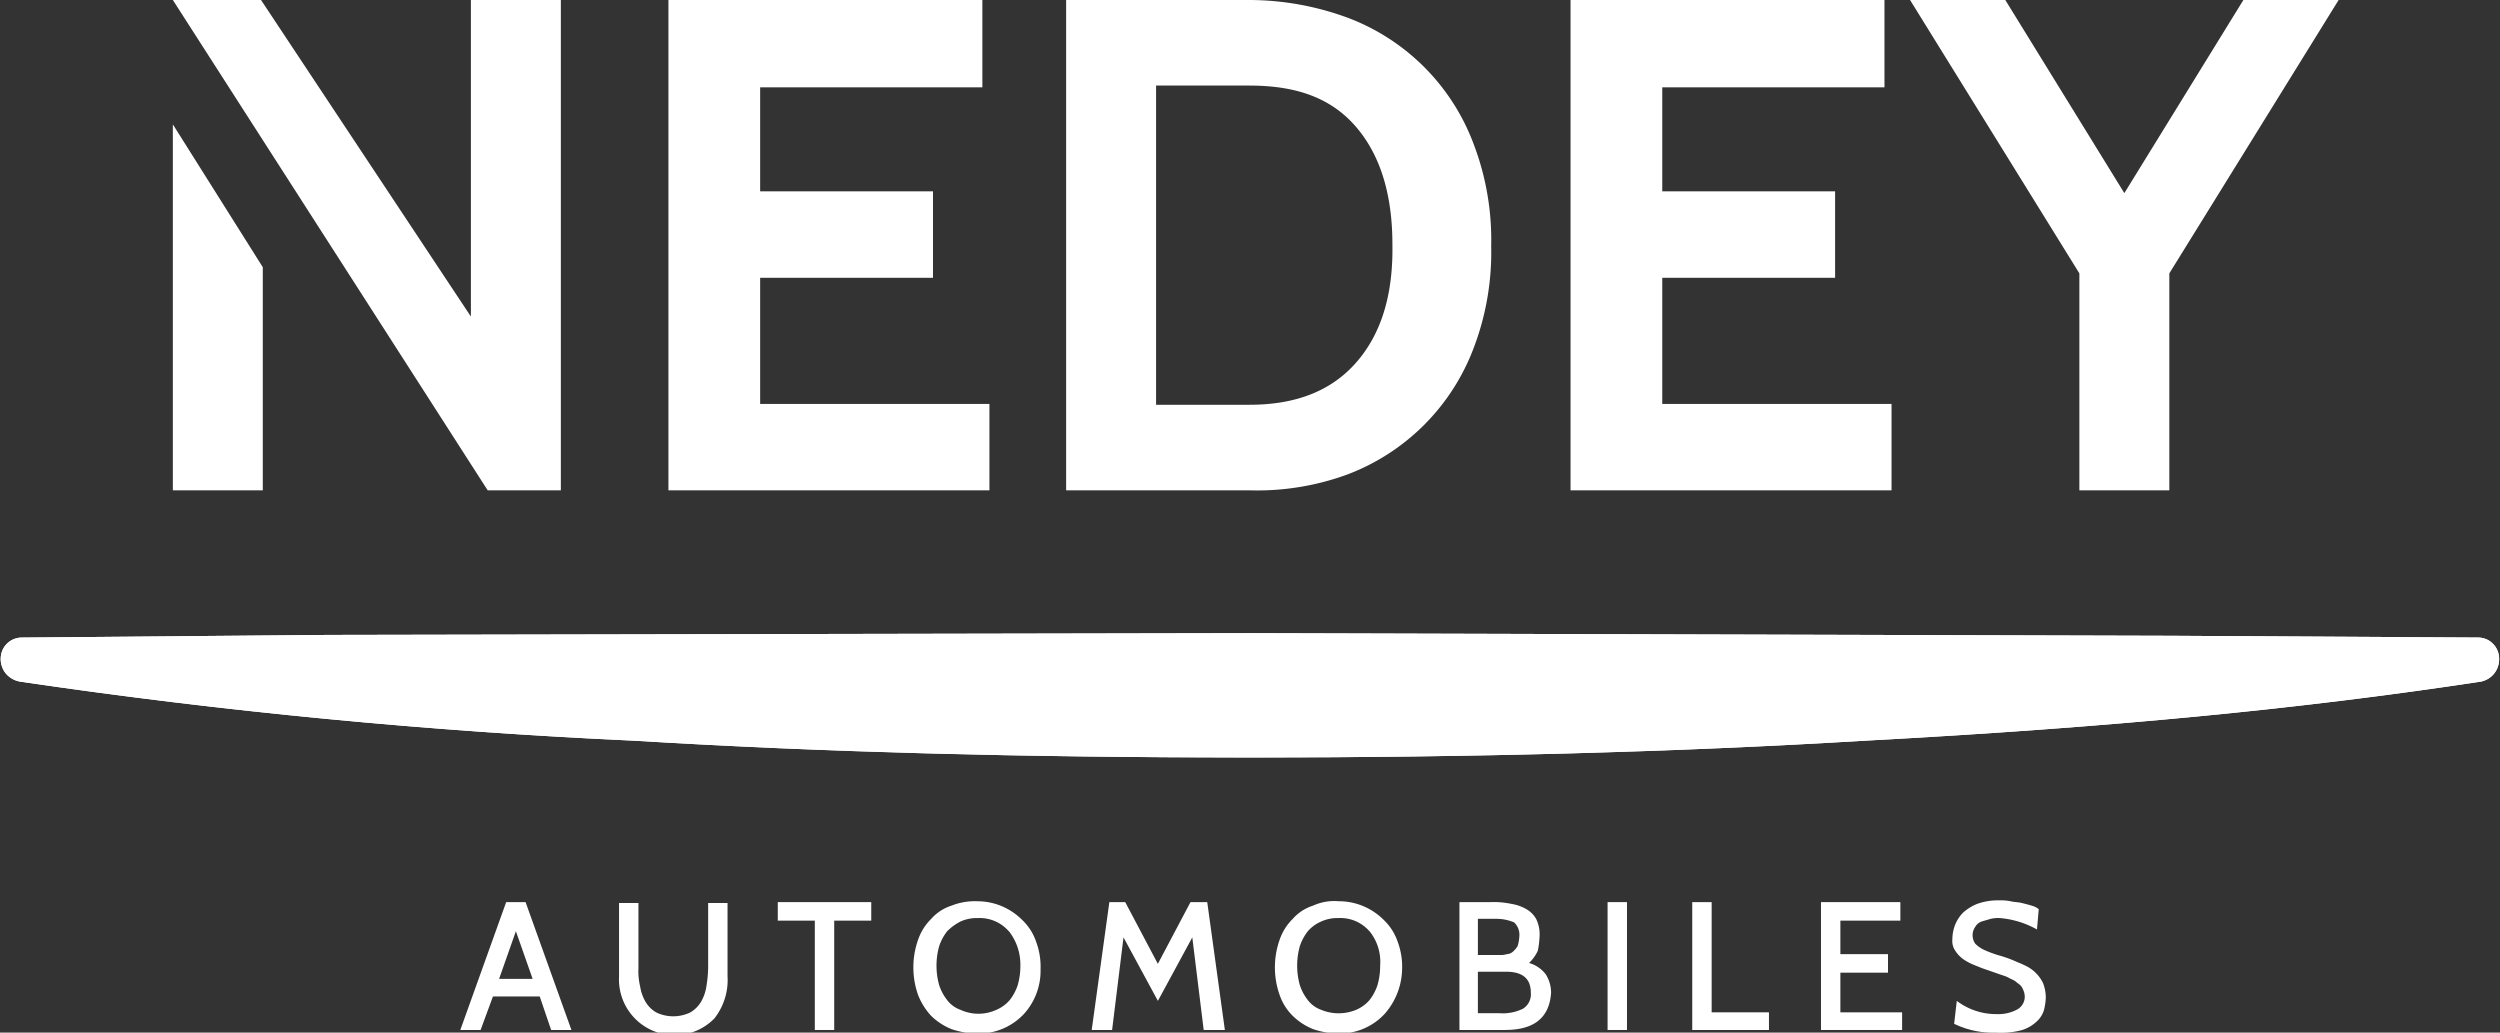 <svg id="Calque_1-2" xmlns="http://www.w3.org/2000/svg" xmlns:xlink="http://www.w3.org/1999/xlink" width="219.101" height="90.5" viewBox="0 0 219.101 90.5">
  <rect x="0" y="0" width="219.101" height="90.5" fill="#333333" stroke="none"/>
  <defs>
    <clipPath id="clip-path">
      <path id="Tracé_3286" data-name="Tracé 3286" d="M55.816,78.137c-14.066-.773-26.045-1.7-36.942-2.937l9.97-.077,80.685-.232,80.685.232,10.124.077c-10.974,1.237-22.953,2.164-37.1,2.937-16.539,1-34.082,1.468-53.713,1.468-19.785,0-37.328-.541-53.713-1.468M28.844,71.955l-26.895.232A1.846,1.846,0,0,0,.094,73.809a2.027,2.027,0,0,0,.386,1.468,2.088,2.088,0,0,0,1.314.773,536.755,536.755,0,0,0,53.867,5.178c16.384,1,34.005,1.468,53.867,1.468h0c19.63,0,37.251-.464,53.867-1.468,21.562-1.159,38.256-2.782,54.022-5.178a1.984,1.984,0,0,0,1.623-1.932,1.863,1.863,0,0,0-.541-1.391,1.81,1.81,0,0,0-1.314-.541l-26.895-.155L109.606,71.8Z" transform="translate(-0.075 -71.8)"/>
    </clipPath>
    <clipPath id="clip-path-2">
      <path id="Tracé_3288" data-name="Tracé 3288" d="M56.176,73.955l-26.895.077-26.895.155A.513.513,0,0,0,2,74.5a.424.424,0,0,0,.309.464h.077c17.93,2.782,35.86,4.173,53.79,5.178s35.86,1.468,53.79,1.468,35.86-.386,53.79-1.468,35.86-2.4,53.79-5.178h.077a.414.414,0,0,0,.386-.386.5.5,0,0,0-.386-.386l-26.895-.155-26.895-.077-53.79-.155Z" transform="translate(-2 -73.8)"/>
    </clipPath>
    <clipPath id="clip-path-3">
      <rect id="Rectangle_314" data-name="Rectangle 314" width="219.101" height="90.5"/>
    </clipPath>
  </defs>
  <g id="Groupe_1427" data-name="Groupe 1427" transform="translate(0.058 55.49)">
    <path id="Tracé_3285" data-name="Tracé 3285" d="M55.816,78.137c-14.066-.773-26.045-1.7-36.942-2.937l9.97-.077,80.685-.232,80.685.232,10.124.077c-10.974,1.237-22.953,2.164-37.1,2.937-16.539,1-34.082,1.468-53.713,1.468-19.785,0-37.328-.541-53.713-1.468M28.844,71.955l-26.895.232A1.846,1.846,0,0,0,.094,73.809a2.027,2.027,0,0,0,.386,1.468,2.088,2.088,0,0,0,1.314.773,536.755,536.755,0,0,0,53.867,5.178c16.384,1,34.005,1.468,53.867,1.468h0c19.63,0,37.251-.464,53.867-1.468,21.562-1.159,38.256-2.782,54.022-5.178a1.984,1.984,0,0,0,1.623-1.932,1.863,1.863,0,0,0-.541-1.391,1.81,1.81,0,0,0-1.314-.541l-26.895-.155L109.606,71.8Z" transform="translate(-0.075 -71.8)" fill="#fff"/>
    <g id="Groupe_1426" data-name="Groupe 1426" clip-path="url(#clip-path)">
      <rect id="Rectangle_310" data-name="Rectangle 310" width="219.101" height="10.974" transform="translate(-0.058)" fill="#fff"/>
    </g>
  </g>
  <g id="Groupe_1429" data-name="Groupe 1429" transform="translate(1.546 57.036)">
    <path id="Tracé_3287" data-name="Tracé 3287" d="M56.176,73.955l-26.895.077-26.895.155A.513.513,0,0,0,2,74.5a.424.424,0,0,0,.309.464h.077c17.93,2.782,35.86,4.173,53.79,5.178s35.86,1.468,53.79,1.468,35.86-.386,53.79-1.468,35.86-2.4,53.79-5.178h.077a.414.414,0,0,0,.386-.386.5.5,0,0,0-.386-.386l-26.895-.155-26.895-.077-53.79-.155Z" transform="translate(-2 -73.8)" fill="#fff"/>
    <g id="Groupe_1428" data-name="Groupe 1428" clip-path="url(#clip-path-2)">
      <rect id="Rectangle_311" data-name="Rectangle 311" width="216.01" height="7.806" fill="#fff"/>
    </g>
  </g>
  <path id="Tracé_3289" data-name="Tracé 3289" d="M61.938,113.506H60.16l-1-2.937h-4.1l-1.082,2.937H52.2L56.219,102.3h1.7Zm-3.4-4.482-1.468-4.173L55.6,109.024Z" transform="translate(-11.858 -23.238)" fill="#fff"/>
  <g id="Groupe_1431" data-name="Groupe 1431">
    <g id="Groupe_1430" data-name="Groupe 1430" clip-path="url(#clip-path-3)">
      <path id="Tracé_3290" data-name="Tracé 3290" d="M70.191,108.815V102.4h1.7v5.719a5.786,5.786,0,0,0,.155,1.623,3.8,3.8,0,0,0,.464,1.314,2.664,2.664,0,0,0,.927.927,3.438,3.438,0,0,0,3.014,0,2.664,2.664,0,0,0,.927-.927,3.8,3.8,0,0,0,.464-1.314A11.53,11.53,0,0,0,78,108.119V102.4h1.7v6.415a5.454,5.454,0,0,1-1.159,3.71,4.878,4.878,0,0,1-8.347-3.71" transform="translate(-15.938 -23.261)" fill="#fff"/>
      <path id="Tracé_3291" data-name="Tracé 3291" d="M96.392,103.923H93.146v9.583h-1.7v-9.583H88.2V102.3h8.192Z" transform="translate(-20.035 -23.238)" fill="#fff"/>
      <path id="Tracé_3292" data-name="Tracé 3292" d="M113.178,112.17a5.418,5.418,0,0,1-4.019,1.623,7.18,7.18,0,0,1-2.241-.386,5.44,5.44,0,0,1-1.778-1.159,5.778,5.778,0,0,1-1.159-1.855,7.276,7.276,0,0,1,0-4.792,4.7,4.7,0,0,1,1.159-1.855,3.965,3.965,0,0,1,1.778-1.159,5.485,5.485,0,0,1,2.241-.386,5.544,5.544,0,0,1,2.241.464,5.662,5.662,0,0,1,1.778,1.237,4.7,4.7,0,0,1,1.159,1.855,6.242,6.242,0,0,1,.386,2.4,5.635,5.635,0,0,1-1.546,4.019m-1.237-7.342a3.365,3.365,0,0,0-2.7-1.159,3.46,3.46,0,0,0-1.546.309,4.5,4.5,0,0,0-1.159.85,4.3,4.3,0,0,0-.7,1.314,6.35,6.35,0,0,0,0,3.4,4.3,4.3,0,0,0,.7,1.314,2.527,2.527,0,0,0,1.159.85,3.783,3.783,0,0,0,3.169,0,3.228,3.228,0,0,0,1.159-.85,4.3,4.3,0,0,0,.7-1.314,6.027,6.027,0,0,0,.232-1.7,4.727,4.727,0,0,0-1-3.014" transform="translate(-23.528 -23.215)" fill="#fff"/>
      <path id="Tracé_3293" data-name="Tracé 3293" d="M135.47,113.506h-1.855l-1-8.115-3.014,5.564-3.014-5.564-1,8.115H123.8l1.546-11.206h1.391l2.86,5.41,2.86-5.41h1.468Z" transform="translate(-28.122 -23.238)" fill="#fff"/>
      <path id="Tracé_3294" data-name="Tracé 3294" d="M154.1,112.164a5.366,5.366,0,0,1-3.942,1.623,7.18,7.18,0,0,1-2.241-.386,5.44,5.44,0,0,1-1.778-1.159,4.7,4.7,0,0,1-1.159-1.855,7.276,7.276,0,0,1,0-4.792,4.7,4.7,0,0,1,1.159-1.855,3.965,3.965,0,0,1,1.778-1.159,4.45,4.45,0,0,1,2.241-.386,5.544,5.544,0,0,1,2.241.464,5.662,5.662,0,0,1,1.778,1.237,4.7,4.7,0,0,1,1.159,1.855,6.243,6.243,0,0,1,.386,2.4,6.088,6.088,0,0,1-1.623,4.019m-1.237-7.342a3.365,3.365,0,0,0-2.7-1.159,3.46,3.46,0,0,0-1.546.309,3.229,3.229,0,0,0-1.159.85,4.3,4.3,0,0,0-.7,1.314,6.35,6.35,0,0,0,0,3.4,4.3,4.3,0,0,0,.7,1.314,2.527,2.527,0,0,0,1.159.85,4.019,4.019,0,0,0,3.091,0,3.228,3.228,0,0,0,1.159-.85,4.3,4.3,0,0,0,.7-1.314,6.027,6.027,0,0,0,.232-1.7,4.26,4.26,0,0,0-.927-3.014" transform="translate(-32.841 -23.21)" fill="#fff"/>
      <path id="Tracé_3295" data-name="Tracé 3295" d="M169.519,113.506H165.5V102.3h2.7a7.525,7.525,0,0,1,1.855.155,3.8,3.8,0,0,1,1.314.464,2.245,2.245,0,0,1,.85.85,3.031,3.031,0,0,1,.309,1.391,8.514,8.514,0,0,1-.155,1.391,3.483,3.483,0,0,1-.773,1.082,2.806,2.806,0,0,1,1.468,1,3.042,3.042,0,0,1,.464,1.623c-.155,2.164-1.468,3.246-4.019,3.246m-.85-9.738h-1.546v3.169h1.932a1.7,1.7,0,0,0,.618-.077.835.835,0,0,0,.541-.232,2.048,2.048,0,0,0,.386-.464,3.286,3.286,0,0,0,.155-.85,1.475,1.475,0,0,0-.464-1.237,4.036,4.036,0,0,0-1.623-.309m.773,4.637h-2.319v3.632h1.855a4.02,4.02,0,0,0,2.087-.386,1.482,1.482,0,0,0,.7-1.391c0-1.237-.7-1.855-2.164-1.855" transform="translate(-37.594 -23.238)" fill="#fff"/>
      <rect id="Rectangle_313" data-name="Rectangle 313" width="1.7" height="11.206" transform="translate(140.889 79.062)" fill="#fff"/>
      <path id="Tracé_3296" data-name="Tracé 3296" d="M198.624,113.506H191.9V102.3h1.7v9.661h5.023Z" transform="translate(-43.591 -23.238)" fill="#fff"/>
      <path id="Tracé_3297" data-name="Tracé 3297" d="M213.61,113.506H206.5V102.3h6.956v1.623H208.2v2.937h4.173v1.623H208.2v3.478h5.41Z" transform="translate(-46.908 -23.238)" fill="#fff"/>
      <path id="Tracé_3298" data-name="Tracé 3298" d="M225.264,113.693a7.823,7.823,0,0,1-3.71-.773l.232-2.009a5.705,5.705,0,0,0,3.478,1.159,3.523,3.523,0,0,0,1.778-.386,1.275,1.275,0,0,0,.7-1.159,1.456,1.456,0,0,0-.155-.618,1.039,1.039,0,0,0-.464-.541,1.683,1.683,0,0,0-.618-.386,2.745,2.745,0,0,0-.7-.309l-1.778-.618-.773-.309a4.589,4.589,0,0,1-.618-.309,2.732,2.732,0,0,1-1.082-1.082,1.529,1.529,0,0,1-.155-.85,3.5,3.5,0,0,1,.232-1.237,3.241,3.241,0,0,1,.7-1.082,4.153,4.153,0,0,1,1.237-.773,5.336,5.336,0,0,1,1.932-.309,4.407,4.407,0,0,1,1,.077c.309.077.7.077,1,.155s.618.155.85.232a1.553,1.553,0,0,1,.618.309l-.155,1.778a7.967,7.967,0,0,0-3.246-1,2.9,2.9,0,0,0-.85.077c-.232.077-.541.155-.773.232a1.039,1.039,0,0,0-.541.464,1.247,1.247,0,0,0-.232.7,1.306,1.306,0,0,0,.232.773,2.776,2.776,0,0,0,.773.541,10.649,10.649,0,0,0,1.237.464,11.028,11.028,0,0,1,1.7.618,9.06,9.06,0,0,1,.85.386,3.2,3.2,0,0,1,1.391,1.468,3.5,3.5,0,0,1,.232,1.237,5.218,5.218,0,0,1-.155,1.082,2.219,2.219,0,0,1-.618,1,3.283,3.283,0,0,1-1.314.773,7.137,7.137,0,0,1-2.241.232" transform="translate(-50.292 -23.193)" fill="#fff"/>
      <path id="Tracé_3299" data-name="Tracé 3299" d="M27.483,23.417V42.97H19.6V10.9ZM19.6,0h7.728L45.722,27.745V0h7.883V42.97H47.191Z" transform="translate(-4.452)" fill="#fff"/>
      <path id="Tracé_3300" data-name="Tracé 3300" d="M103.932,42.97H75.8V0h27.513V7.651H83.838v9.12H98.985v7.574H83.838V35.4h20.094Z" transform="translate(-17.218)" fill="#fff"/>
      <path id="Tracé_3301" data-name="Tracé 3301" d="M136.975,42.97H120.9V0h16.075a25.114,25.114,0,0,1,8.579,1.546A18.871,18.871,0,0,1,156.605,12.6a23.565,23.565,0,0,1,1.546,8.965,23.565,23.565,0,0,1-1.546,8.965,19.011,19.011,0,0,1-11.052,11.052,22.987,22.987,0,0,1-8.579,1.391m0-35.474h-8.192V35.474h8.192c4.1,0,7.187-1.237,9.351-3.71s3.246-5.874,3.169-10.356c0-4.405-1.082-7.883-3.246-10.356S141.071,7.5,136.975,7.5" transform="translate(-27.463)" fill="#fff"/>
      <path id="Tracé_3302" data-name="Tracé 3302" d="M206.232,42.97H178.1V0h27.513V7.651H186.138v9.12h15.148v7.574H186.138V35.4h20.094Z" transform="translate(-40.457)" fill="#fff"/>
      <path id="Tracé_3303" data-name="Tracé 3303" d="M254.16,0,239.322,23.958V42.97h-7.883V23.958L216.6,0h8.347L235.38,16.925,245.813,0Z" transform="translate(-49.202)" fill="#fff"/>
    </g>
  </g>
</svg>
